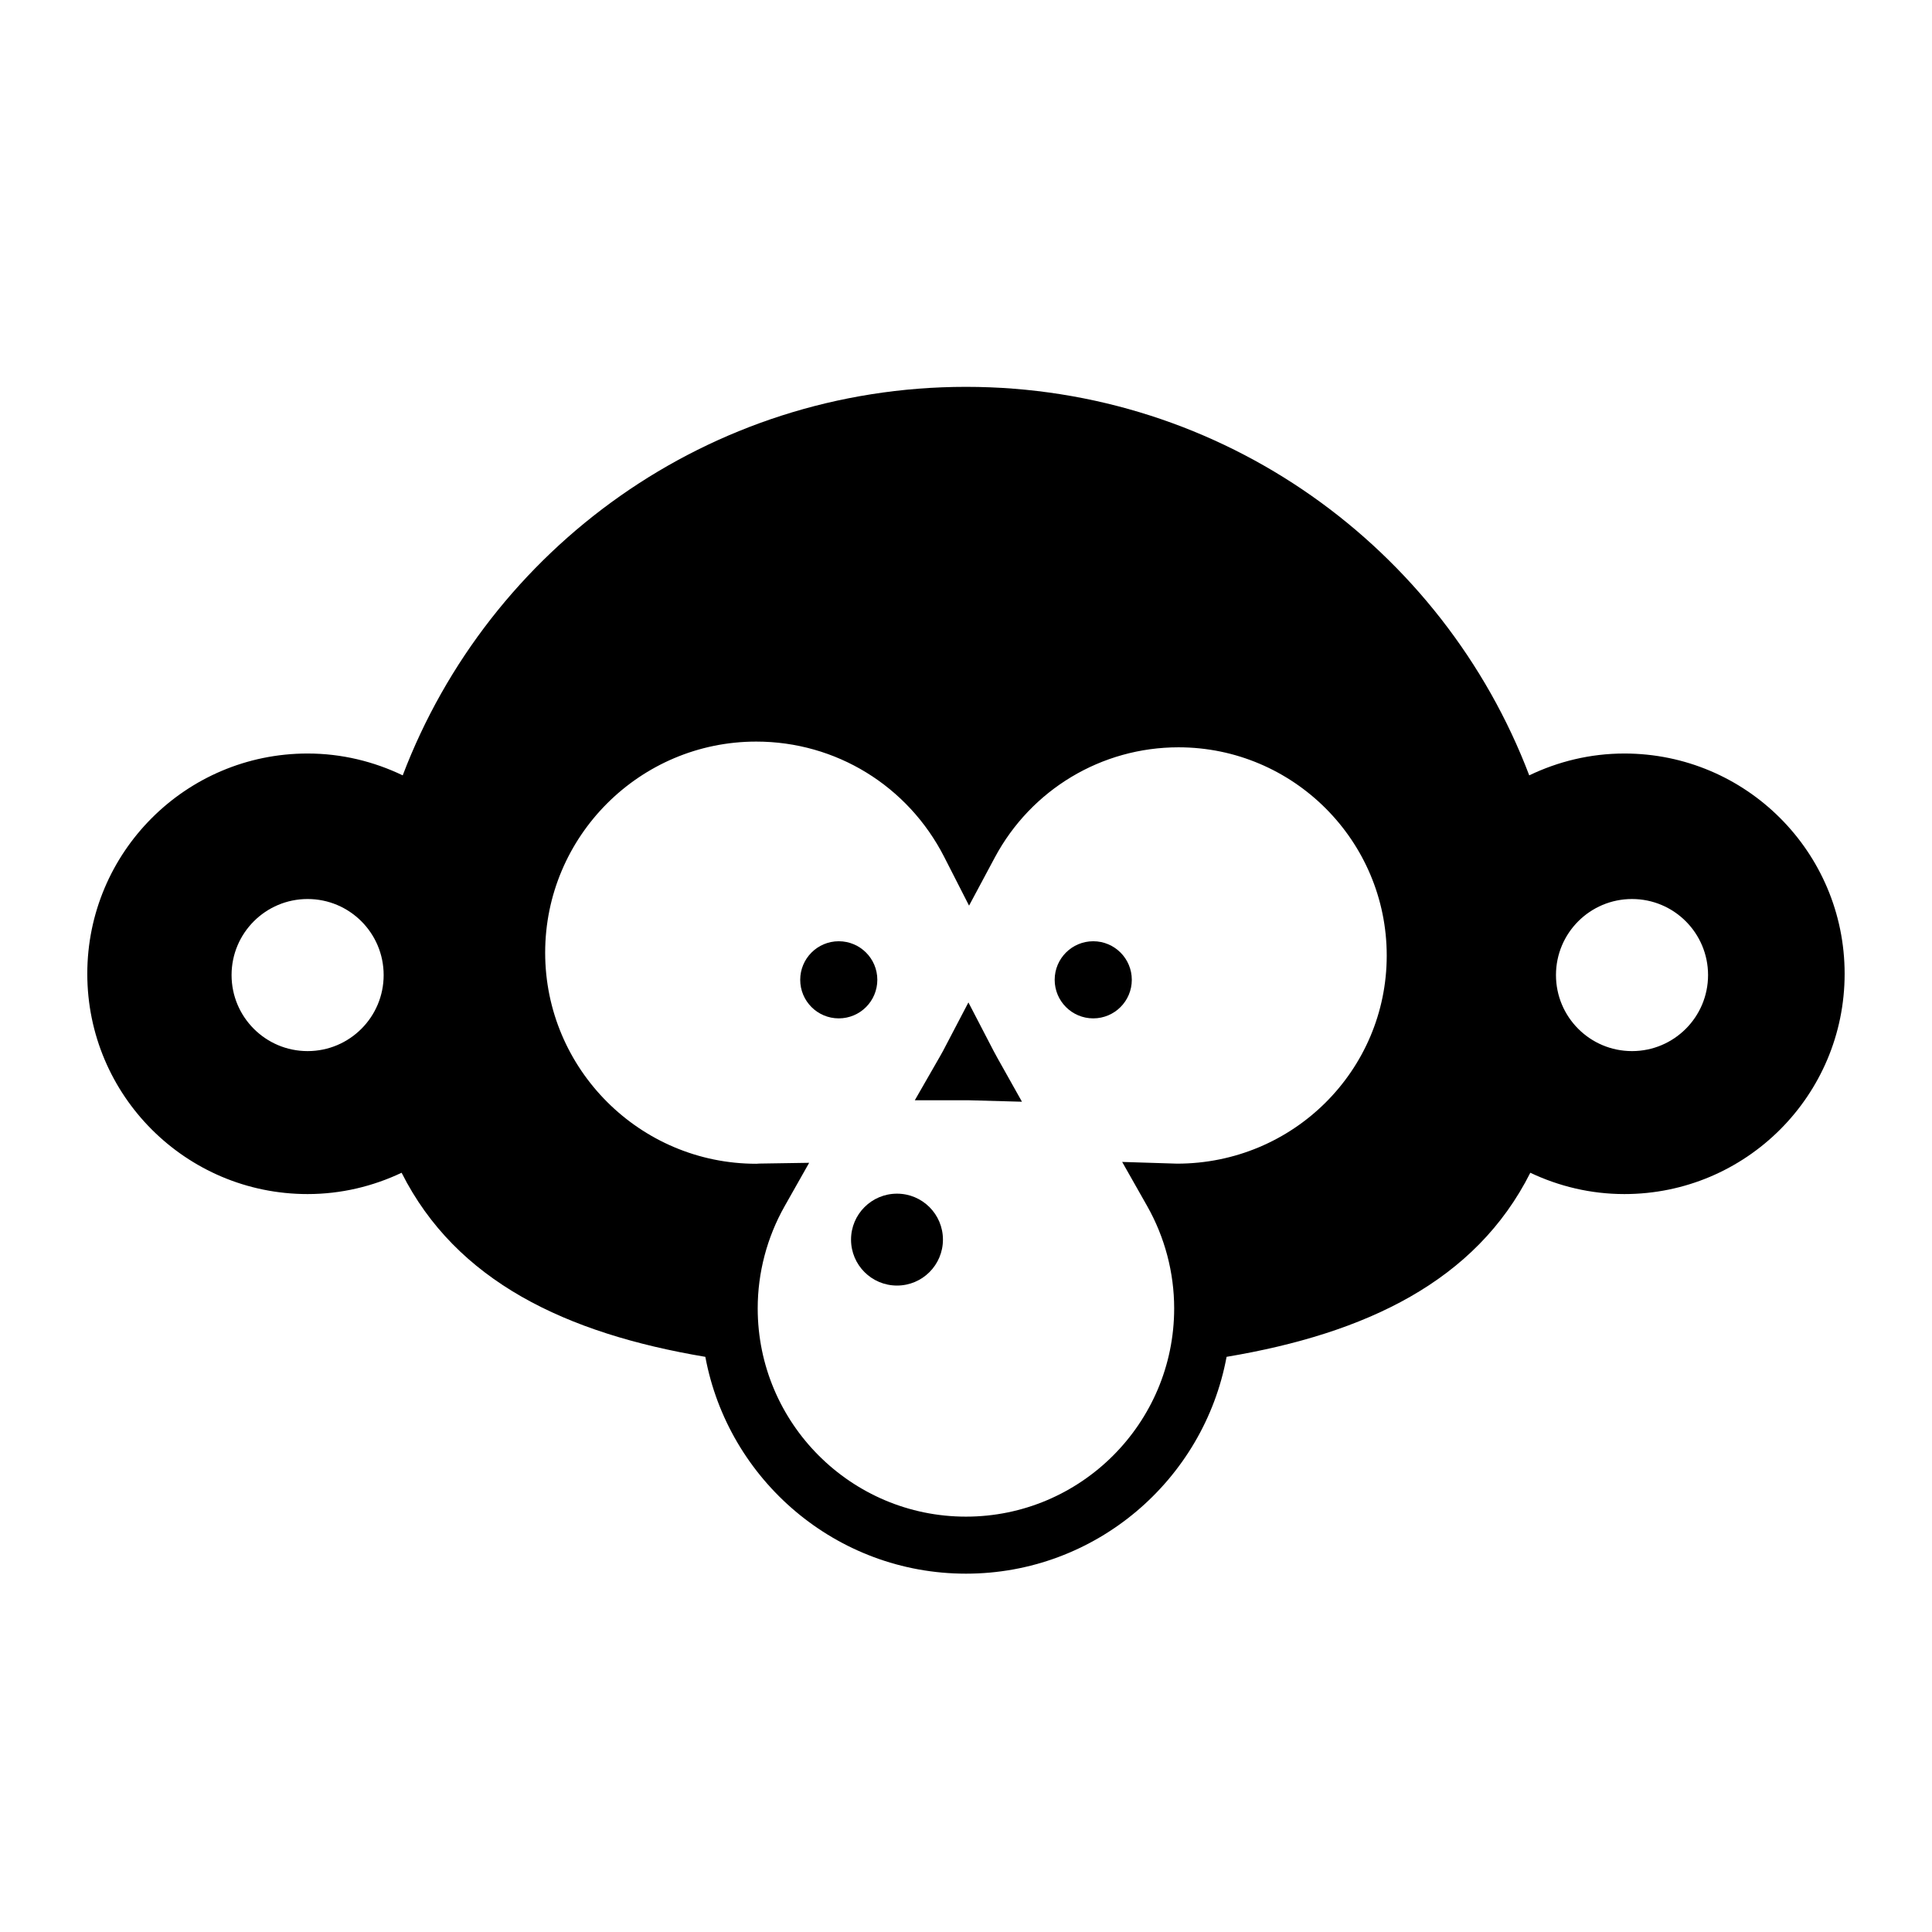 <?xml version="1.0" encoding="UTF-8"?>
<!-- The Best Svg Icon site in the world: iconSvg.co, Visit us! https://iconsvg.co -->
<svg fill="#000000" width="800px" height="800px" version="1.1" viewBox="144 144 512 512" xmlns="http://www.w3.org/2000/svg">
 <g>
  <path d="m574.48 343.69c-9.043 0-17.574 2.117-25.215 5.789-22.879-60.18-81.066-102.96-149.27-102.96-68.207 0-126.39 42.785-149.27 102.96-7.644-3.672-16.172-5.789-25.215-5.789-32.238 0-58.375 26.137-58.375 58.375s26.137 58.375 58.375 58.375c8.926 0 17.355-2.066 24.922-5.648 14.484 28.766 43.535 42.578 80.492 48.785 6.062 32.648 34.699 57.461 69.07 57.461s63.008-24.812 69.066-57.461c36.961-6.207 66.008-20.02 80.492-48.785 7.566 3.582 15.996 5.648 24.922 5.648 32.238 0 58.375-26.137 58.375-58.375 0.004-32.238-26.133-58.375-58.371-58.375zm-348.96 78.863c-11.129 0-20.152-9.023-20.152-20.152 0-11.129 9.023-20.152 20.152-20.152s20.152 9.023 20.152 20.152c0.004 11.129-9.02 20.152-20.152 20.152zm230.39 29.824h-0.051l-14.473-0.453 6.613 11.672c4.691 8.281 7.168 17.664 7.168 27.141 0 30.43-24.754 55.188-55.184 55.188-30.43 0-55.184-24.758-55.184-55.188 0-9.461 2.469-18.836 7.148-27.105l6.488-11.477-13.184 0.203-0.836 0.051c-30.848 0-55.941-25.094-55.941-55.941s25.094-55.941 55.941-55.941c21.098 0 40.195 11.723 49.82 30.59l6.574 12.883 6.82-12.75c9.637-18.016 28.289-29.207 48.68-29.207 30.43 0 55.188 24.758 55.188 55.188 0 30.406-24.727 55.148-55.59 55.148zm120.59-29.824c-11.129 0-20.152-9.023-20.152-20.152 0-11.129 9.023-20.152 20.152-20.152 11.129 0 20.152 9.023 20.152 20.152 0 11.129-9.023 20.152-20.152 20.152z"/>
  <path d="m407.32 422.52-6.68-12.867-6.723 12.848c-0.25 0.473-0.52 0.938-0.781 1.402l-6.699 11.672h13.047c0.266 0 0.523-0.016 0.969 0l14.379 0.395-6.5-11.586c-0.348-0.613-0.688-1.234-1.012-1.863z"/>
  <path d="m393.89 472.51c0 6.727-5.453 12.176-12.176 12.176-6.727 0-12.18-5.449-12.18-12.176 0-6.727 5.453-12.176 12.18-12.176 6.723 0 12.176 5.449 12.176 12.176"/>
  <path d="m376.5 403.66c0 5.644-4.574 10.219-10.219 10.219-5.641 0-10.215-4.574-10.215-10.219s4.574-10.219 10.215-10.219c5.644 0 10.219 4.574 10.219 10.219"/>
  <path d="m443.94 403.66c0 5.644-4.578 10.219-10.219 10.219-5.644 0-10.219-4.574-10.219-10.219s4.574-10.219 10.219-10.219c5.641 0 10.219 4.574 10.219 10.219"/>
 </g>
</svg>